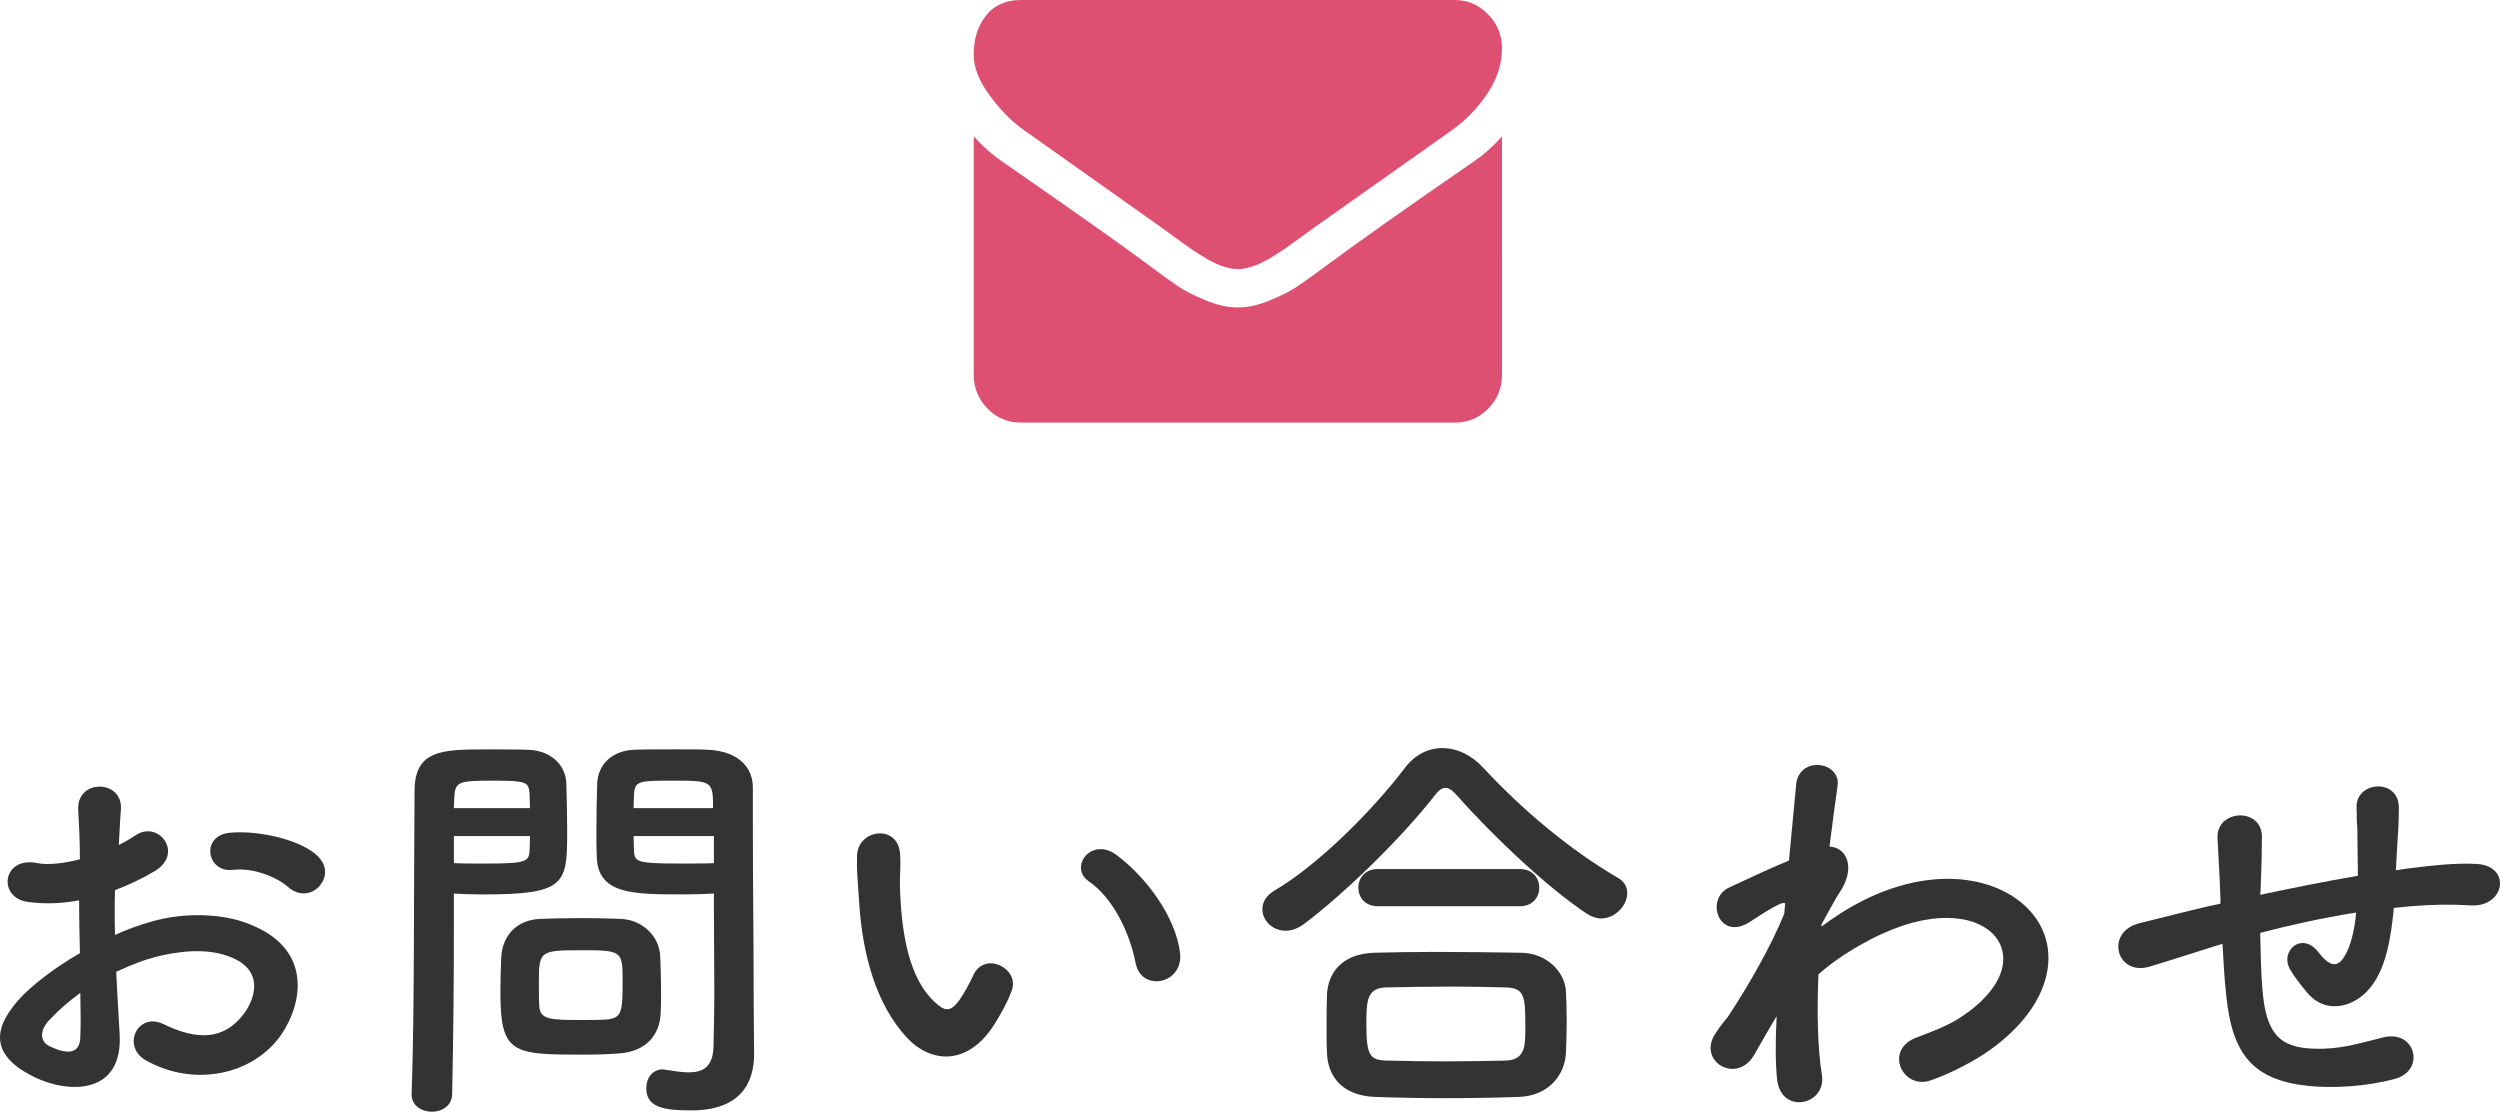 <?xml version="1.0" encoding="utf-8"?>
<!-- Generator: Adobe Illustrator 15.0.0, SVG Export Plug-In . SVG Version: 6.00 Build 0)  -->
<!DOCTYPE svg PUBLIC "-//W3C//DTD SVG 1.1//EN" "http://www.w3.org/Graphics/SVG/1.1/DTD/svg11.dtd">
<svg version="1.1" id="レイヤー_1" xmlns="http://www.w3.org/2000/svg" xmlns:xlink="http://www.w3.org/1999/xlink" x="0px"
	 y="0px" width="94.648px" height="42.089px" viewBox="0 0 94.648 42.089" enable-background="new 0 0 94.648 42.089"
	 xml:space="preserve">
<path fill-rule="evenodd" clip-rule="evenodd" fill="#DE5072" d="M38.783,4.94l2.29,1.62l2.92,2.07l0.48,0.35l0.6,0.43
	c0.16,0.11,0.35,0.229,0.58,0.37c0.23,0.13,0.44,0.24,0.64,0.3c0.2,0.069,0.39,0.11,0.56,0.11h0.02c0.17,0,0.36-0.041,0.56-0.11
	c0.2-0.06,0.41-0.17,0.639-0.3c0.23-0.141,0.42-0.26,0.58-0.37l0.601-0.43l0.479-0.35l5.221-3.69c0.551-0.39,1-0.86,1.359-1.4
	c0.371-0.55,0.551-1.12,0.551-1.72c0-0.5-0.18-0.93-0.529-1.28C55.982,0.18,55.562,0,55.072,0H38.653c-0.58,0-1.02,0.2-1.33,0.6
	c-0.31,0.39-0.46,0.88-0.46,1.47c0,0.48,0.2,1,0.61,1.55C37.883,4.18,38.323,4.62,38.783,4.94z"/>
<path fill-rule="evenodd" clip-rule="evenodd" fill="#DE5072" d="M55.742,6.15c-2.439,1.68-4.289,2.99-5.549,3.92
	c-0.43,0.319-0.77,0.569-1.041,0.75c-0.26,0.18-0.609,0.36-1.048,0.54c-0.44,0.189-0.851,0.279-1.23,0.279h-0.02
	c-0.38,0-0.79-0.09-1.23-0.279c-0.44-0.18-0.79-0.36-1.05-0.54c-0.27-0.181-0.61-0.431-1.04-0.75c-1-0.75-2.85-2.05-5.54-3.92
	c-0.43-0.29-0.8-0.62-1.13-0.99v9.03c0,0.5,0.18,0.92,0.52,1.279c0.35,0.36,0.78,0.53,1.27,0.53h16.419c0.5,0,0.92-0.17,1.271-0.53
	c0.35-0.359,0.52-0.779,0.52-1.279V5.16C56.542,5.53,56.173,5.86,55.742,6.15z"/>
<g>
	<path fill="#333333" d="M4.53,39.159c0.128,2.289-1.921,2.257-3.233,1.616c-1.905-0.928-1.376-2.064-0.528-2.992
		c0.497-0.529,1.313-1.152,2.257-1.697c-0.016-0.672-0.032-1.36-0.032-2.001c-0.656,0.128-1.313,0.145-1.921,0.064
		c-1.185-0.144-0.992-1.745,0.336-1.473c0.4,0.08,0.992,0.017,1.616-0.144c0-0.753-0.032-1.266-0.064-1.873
		c-0.064-1.185,1.697-1.152,1.617-0.016c-0.032,0.352-0.048,0.863-0.08,1.344c0.24-0.111,0.448-0.24,0.641-0.368
		c0.864-0.576,1.84,0.688,0.72,1.36c-0.48,0.289-0.993,0.528-1.505,0.721c-0.016,0.496-0.016,1.088,0,1.697
		c0.448-0.209,0.913-0.369,1.345-0.497c1.376-0.399,2.737-0.272,3.553,0.017c2.641,0.912,2.209,3.072,1.393,4.258
		c-1.04,1.504-3.281,2.016-5.138,0.96c-0.913-0.528-0.289-1.841,0.688-1.36c1.249,0.607,2.273,0.624,3.042-0.4
		c0.384-0.512,0.832-1.648-0.561-2.161c-0.624-0.239-1.473-0.288-2.593-0.032c-0.576,0.129-1.137,0.353-1.681,0.609
		C4.434,37.639,4.498,38.471,4.53,39.159z M1.841,38.646c-0.336,0.369-0.336,0.785,0.032,0.961c0.688,0.336,1.152,0.288,1.168-0.336
		c0.016-0.432,0.016-1.024,0-1.681C2.577,37.927,2.177,38.279,1.841,38.646z M10.917,33.589c-0.417-0.368-1.297-0.752-2.113-0.656
		c-0.976,0.112-1.232-1.313-0.08-1.408c1.152-0.097,2.753,0.304,3.329,0.912c0.384,0.4,0.288,0.849,0.016,1.137
		S11.316,33.941,10.917,33.589z"/>
	<path fill="#333333" d="M16.352,42.089c-0.384,0-0.769-0.225-0.769-0.657c0-0.016,0-0.016,0-0.031
		c0.112-2.93,0.08-7.987,0.112-11.461c0-1.568,1.088-1.568,2.753-1.568c0.608,0,1.265,0,1.569,0.016
		c0.816,0.032,1.393,0.545,1.424,1.265c0.016,0.56,0.032,1.169,0.032,1.761c0,2.049-0.016,2.449-3.186,2.449
		c-0.416,0-0.816-0.016-1.104-0.032c0,0.416,0,0.896,0,1.425c0,1.713-0.016,3.889-0.064,6.146
		C17.12,41.864,16.736,42.089,16.352,42.089z M20.065,30.596c0-0.191-0.016-0.385-0.016-0.544c-0.032-0.448-0.112-0.497-1.393-0.497
		c-1.313,0-1.424,0.049-1.457,0.625c0,0.128-0.016,0.271-0.016,0.416H20.065z M17.184,31.652v1.024
		c0.224,0.017,0.705,0.017,1.185,0.017c1.553,0,1.665-0.064,1.681-0.513c0-0.16,0.016-0.337,0.016-0.528H17.184z M23.475,39.879
		c-0.368,0.033-0.88,0.049-1.408,0.049c-2.657,0-3.122-0.032-3.122-2.354c0-0.464,0.016-0.912,0.032-1.344
		c0.048-0.832,0.608-1.409,1.473-1.441c0.384-0.016,0.976-0.031,1.552-0.031c0.592,0,1.169,0.016,1.505,0.031
		c0.784,0.032,1.457,0.625,1.489,1.425c0.016,0.417,0.032,0.864,0.032,1.313c0,0.272,0,0.561-0.016,0.833
		C24.979,39.191,24.451,39.799,23.475,39.879z M23.571,36.998c0-1.008-0.096-1.023-1.601-1.023c-1.537,0-1.569,0.047-1.569,1.216
		c0,0.32,0,0.656,0.016,0.913c0.032,0.496,0.432,0.512,1.569,0.512c0.368,0,0.736,0,0.944-0.016
		C23.571,38.551,23.571,38.311,23.571,36.998z M25.86,33.861c-1.889,0-3.217,0-3.266-1.408c-0.016-0.32-0.016-0.673-0.016-1.041
		c0-0.592,0.016-1.201,0.032-1.761c0.032-0.72,0.576-1.232,1.393-1.265c0.304-0.016,0.977-0.016,1.633-0.016
		c0.464,0,0.912,0,1.185,0.016c1.184,0.064,1.681,0.705,1.681,1.425c0,0.399,0,0.8,0,1.2c0,2.401,0.032,4.883,0.032,6.915
		c0,0.753,0.016,1.425,0.016,1.985c0,1.136-0.56,2.128-2.385,2.128c-1.121,0-1.697-0.144-1.697-0.849
		c0-0.367,0.224-0.703,0.624-0.703c0.048,0,0.08,0.016,0.128,0.016c0.304,0.048,0.592,0.096,0.848,0.096
		c0.528,0,0.928-0.191,0.944-0.977c0.016-0.64,0.032-1.328,0.032-2.017c0-1.056-0.016-2.129-0.016-3.121c0-0.224,0-0.448,0-0.656
		C26.74,33.846,26.324,33.861,25.86,33.861z M26.996,30.596c0-1.024-0.032-1.041-1.504-1.041c-1.281,0-1.457,0-1.489,0.513
		c0,0.16-0.016,0.337-0.016,0.528H26.996z M27.028,31.652h-3.042c0,0.191,0.016,0.368,0.016,0.528
		c0.016,0.448,0.064,0.513,1.761,0.513c0.528,0,1.041,0,1.265-0.017V31.652z"/>
	<path fill="#333333" d="M34.336,39.287c-1.152-1.248-1.681-3.105-1.809-5.122c-0.064-0.912-0.096-1.2-0.08-1.776
		c0.032-1.009,1.584-1.217,1.632-0.016c0.032,0.623-0.032,0.656,0,1.393c0.064,1.68,0.368,3.265,1.265,4.129
		c0.416,0.4,0.624,0.448,0.977-0.031c0.192-0.272,0.416-0.689,0.528-0.945c0.433-0.928,1.761-0.256,1.457,0.576
		c-0.16,0.449-0.448,0.945-0.625,1.232C36.657,40.392,35.233,40.248,34.336,39.287z M42.996,36.471
		c-0.256-1.281-0.912-2.514-1.776-3.105c-0.769-0.528,0.096-1.713,1.056-0.992c1.137,0.848,2.241,2.353,2.401,3.713
		C44.805,37.254,43.22,37.574,42.996,36.471z"/>
	<path fill="#333333" d="M60.613,34.773c-0.16,0-0.352-0.064-0.527-0.176c-1.441-0.945-3.506-2.881-4.898-4.45
		c-0.176-0.208-0.32-0.319-0.465-0.319s-0.271,0.111-0.432,0.319c-1.248,1.601-3.41,3.698-4.898,4.817
		c-0.256,0.193-0.496,0.273-0.72,0.273c-0.512,0-0.88-0.4-0.88-0.816c0-0.257,0.128-0.496,0.432-0.689
		c1.729-1.008,3.809-3.137,4.961-4.657c0.385-0.513,0.896-0.753,1.426-0.753c0.543,0,1.088,0.257,1.535,0.736
		c1.49,1.602,3.25,3.09,5.107,4.178c0.256,0.145,0.352,0.353,0.352,0.576C61.605,34.277,61.158,34.773,60.613,34.773z
		 M57.507,41.528c-0.928,0.032-1.857,0.048-2.77,0.048c-0.896,0-1.793-0.016-2.689-0.048c-1.168-0.048-1.76-0.704-1.809-1.633
		c-0.016-0.288-0.016-0.624-0.016-0.96c0-0.449,0-0.912,0.016-1.281c0.033-0.752,0.496-1.536,1.777-1.584
		c0.672-0.016,1.488-0.032,2.354-0.032c1.057,0,2.193,0.017,3.217,0.032c0.977,0.016,1.648,0.721,1.697,1.44
		c0.016,0.336,0.031,0.736,0.031,1.152c0,0.399-0.016,0.816-0.031,1.216C59.236,40.744,58.58,41.496,57.507,41.528z M52.162,34.309
		c-0.496,0-0.736-0.352-0.736-0.703c0-0.353,0.24-0.705,0.736-0.705h5.377c0.498,0,0.736,0.353,0.736,0.705
		c0,0.352-0.238,0.703-0.736,0.703H52.162z M57.748,38.887c0-1.2-0.031-1.488-0.768-1.504c-0.594-0.016-1.281-0.032-2.002-0.032
		c-0.863,0-1.744,0.017-2.496,0.032c-0.736,0.016-0.752,0.512-0.752,1.408c0,1.185,0.143,1.345,0.768,1.361
		c0.688,0.016,1.441,0.031,2.209,0.031c0.783,0,1.568-0.016,2.305-0.031C57.748,40.119,57.748,39.607,57.748,38.887z"/>
	<path fill="#333333" d="M67.169,38.631c-0.225,0.368-0.465,0.801-0.752,1.297c-0.656,1.152-2.178,0.256-1.473-0.801
		c0.207-0.32,0.352-0.48,0.479-0.641c0.721-1.088,1.633-2.656,2.129-3.904l0.033-0.385c-0.049-0.016-0.113-0.016-0.209,0.032
		c-0.416,0.192-0.768,0.448-1.152,0.688c-1.152,0.72-1.68-0.881-0.768-1.313c0.592-0.272,1.457-0.689,2.273-1.025
		c0.111-1.168,0.207-2.176,0.271-2.865c0.096-1.119,1.713-0.896,1.568,0.049c-0.08,0.576-0.191,1.36-0.305,2.289
		c0.625,0.016,1.057,0.784,0.336,1.809c-0.08,0.111-0.318,0.561-0.639,1.137v0.08c0.479-0.353,0.943-0.656,1.375-0.881
		c2.85-1.521,5.395-0.992,6.547,0.32c1.17,1.313,0.896,3.473-1.52,5.218c-0.576,0.417-1.521,0.913-2.273,1.169
		c-1.057,0.367-1.793-1.169-0.512-1.633c0.736-0.272,1.297-0.512,1.695-0.785c1.697-1.136,1.891-2.385,1.186-3.121
		c-0.721-0.736-2.385-0.96-4.594,0.177c-0.832,0.433-1.457,0.849-2.018,1.345c-0.064,1.44-0.031,2.801,0.129,3.809
		c0.096,0.576-0.305,0.961-0.736,1.025c-0.432,0.063-0.896-0.192-0.961-0.881c-0.064-0.592-0.064-1.408-0.016-2.369L67.169,38.631z"
		/>
	<path fill="#333333" d="M83.873,35.814c-1.408,0.447-2.018,0.64-2.496,0.783c-1.266,0.369-1.697-1.328-0.369-1.648
		c0.721-0.176,1.904-0.48,2.609-0.641l0.447-0.096v-0.207c-0.031-0.93-0.08-1.586-0.111-2.273c-0.049-1.088,1.664-1.185,1.682-0.064
		c0,0.513-0.018,1.248-0.049,2.001l-0.016,0.208c1.057-0.225,2.385-0.496,3.697-0.721c0-0.479-0.016-0.928-0.016-1.328
		c0-0.352,0-0.512-0.018-0.641c-0.016-0.127,0-0.271-0.016-0.623c-0.031-0.993,1.602-1.121,1.602,0.016
		c0,0.544-0.033,1.008-0.064,1.456c-0.016,0.272-0.031,0.593-0.049,0.913c0.145-0.017,0.273-0.049,0.416-0.064
		c0.914-0.112,1.811-0.225,2.658-0.176c1.313,0.08,1.057,1.648-0.24,1.568c-0.801-0.048-1.441-0.032-2.258,0.031
		c-0.223,0.017-0.432,0.049-0.656,0.064c-0.016,0.272-0.063,0.561-0.096,0.832c-0.16,1.089-0.48,2.082-1.232,2.594
		c-0.607,0.416-1.424,0.448-1.969-0.24c-0.225-0.271-0.447-0.545-0.623-0.848c-0.416-0.705,0.447-1.473,1.072-0.656
		c0.463,0.607,0.736,0.527,0.959,0.191c0.258-0.4,0.4-1.008,0.465-1.697c-1.328,0.209-2.576,0.496-3.633,0.77
		c0.016,0.752,0.031,1.52,0.08,2.08c0.127,1.729,0.641,2.273,1.984,2.305c0.992,0.032,1.68-0.207,2.609-0.432
		c1.217-0.288,1.584,1.248,0.447,1.568c-1.104,0.305-2.385,0.368-3.313,0.271c-2.098-0.223-2.865-1.216-3.09-3.393
		c-0.064-0.576-0.111-1.313-0.145-1.984L83.873,35.814z"/>
</g>
</svg>
